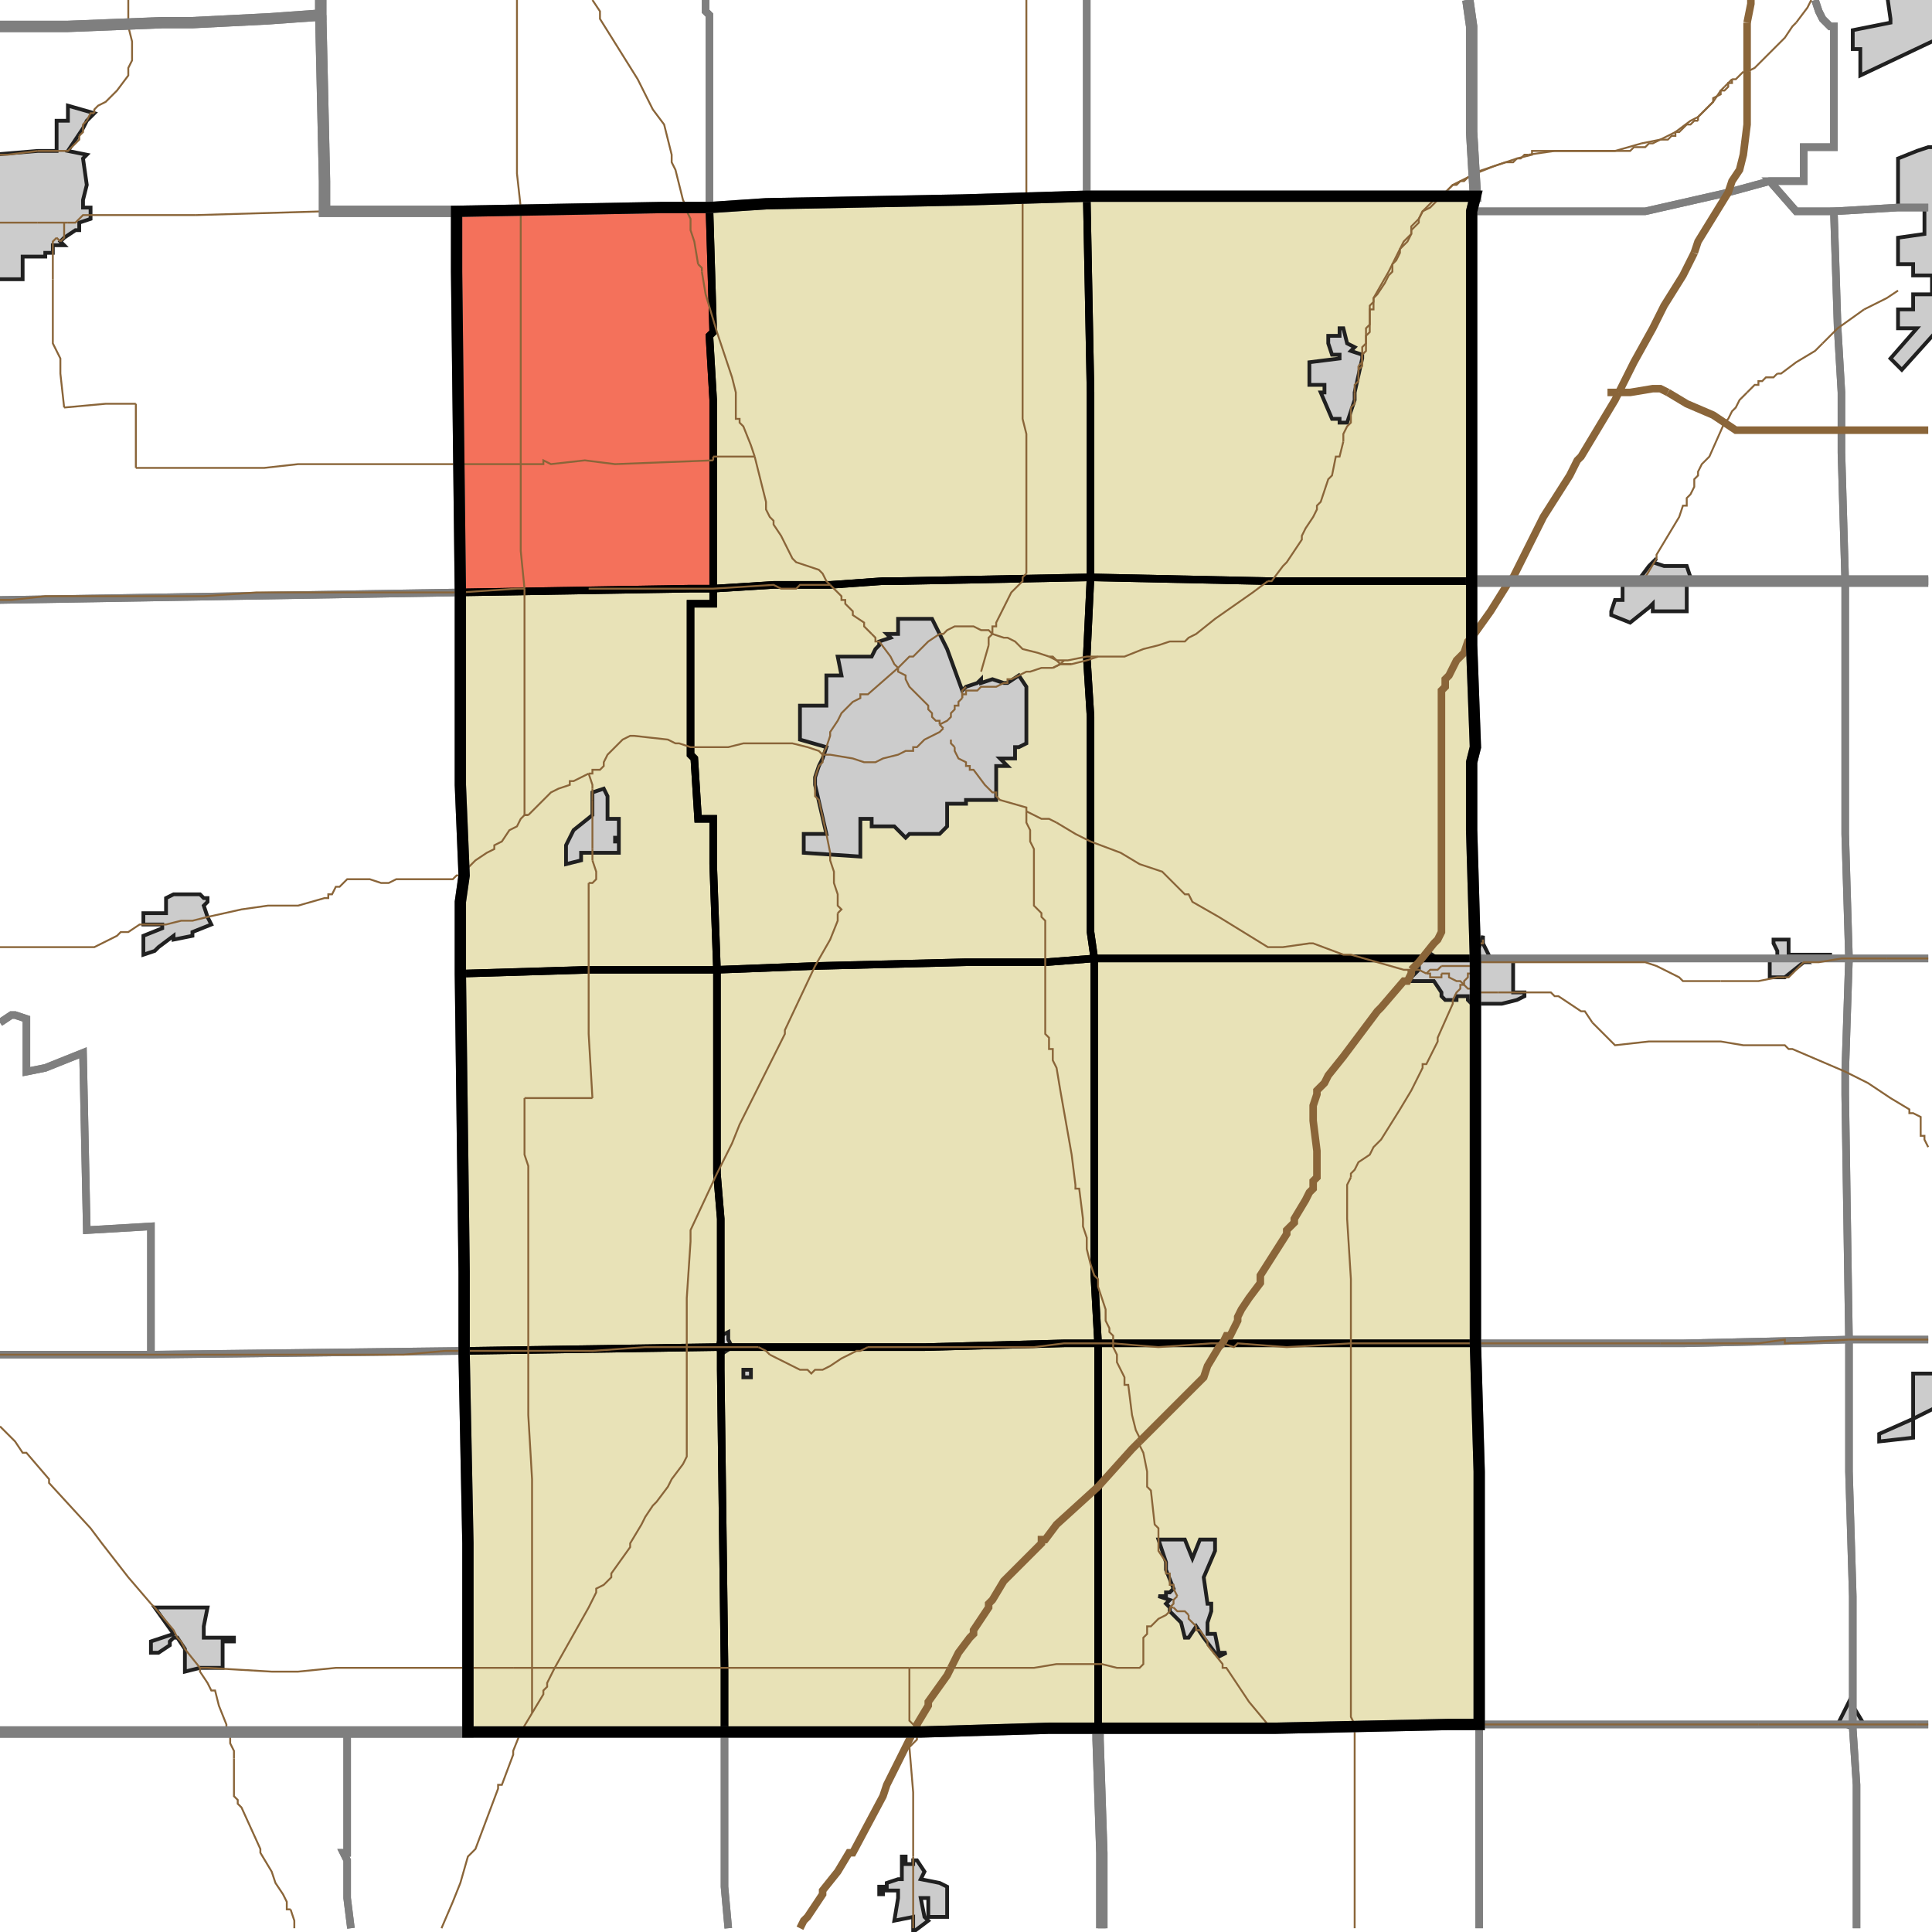 <?xml version="1.0" encoding="UTF-8"?>
<svg version="1.1" width="512" height="512" xmlns="http://www.w3.org/2000/svg" xmlns:xlink="http://www.w3.org/1999/xlink">

<!-- START LAYER target_county -->

<!-- START LAYER target_county_townships -->
<path fill="#e8e2b7" d="M 381 52 L 391 52 L 390 56 L 390 154 L 336 154 L 289 153 L 289 104 L 288 52 L 381 52 z"/>
<path fill="#e8e2b7" d="M 188 55 L 203 54 L 255 53 L 288 52 L 289 104 L 289 153 L 238 154 L 234 154 L 220 155 L 205 155 L 189 156 L 189 106 L 188 89 L 189 88 L 188 55 z"/>
<path fill="#e8e2b7" d="M 182 55 L 188 55 L 189 88 L 188 89 L 189 106 L 189 156 L 183 156 L 122 157 L 121 72 L 121 56 L 175 55 L 182 55 z"/>
<path fill="#e8e2b7" d="M 238 154 L 289 153 L 288 174 L 289 190 L 289 247 L 290 254 L 277 255 L 256 255 L 216 256 L 190 257 L 189 229 L 189 217 L 185 217 L 184 201 L 183 200 L 183 160 L 189 160 L 189 156 L 205 155 L 220 155 L 234 154 L 238 154 z"/>
<path fill="#e8e2b7" d="M 336 154 L 390 154 L 390 171 L 391 198 L 390 202 L 390 220 L 391 254 L 290 254 L 289 247 L 289 190 L 288 174 L 289 153 L 336 154 z"/>
<path fill="#e8e2b7" d="M 122 157 L 183 156 L 189 156 L 189 160 L 183 160 L 183 200 L 184 201 L 185 217 L 189 217 L 189 229 L 190 257 L 156 257 L 123 258 L 122 258 L 122 239 L 123 232 L 122 208 L 122 157 z"/>
<path fill="#e8e2b7" d="M 384 254 L 391 254 L 391 356 L 291 356 L 290 338 L 290 254 L 384 254 z"/>
<path fill="#e8e2b7" d="M 190 257 L 216 256 L 256 255 L 277 255 L 290 254 L 290 338 L 291 356 L 282 356 L 245 357 L 191 357 L 191 323 L 190 311 L 190 257 z"/>
<path fill="#e8e2b7" d="M 123 258 L 156 257 L 190 257 L 190 311 L 191 323 L 191 357 L 190 357 L 123 358 L 123 337 L 122 258 L 123 258 z"/>
<path fill="#e8e2b7" d="M 291 356 L 291 458 L 278 458 L 244 459 L 192 459 L 192 442 L 191 363 L 191 357 L 245 357 L 282 356 L 291 356 z"/>
<path fill="#e8e2b7" d="M 291 356 L 391 356 L 392 390 L 392 457 L 384 457 L 338 458 L 291 458 L 291 356 z"/>
<path fill="#e8e2b7" d="M 190 357 L 191 357 L 191 363 L 192 442 L 192 459 L 124 459 L 124 409 L 123 359 L 123 358 L 190 357 z"/>

<!-- START LAYER IL-places -->

<!-- START LAYER KY-places -->

<!-- START LAYER MI-places -->

<!-- START LAYER OH-places -->

<!-- START LAYER IN-places -->
<path fill="#cccccc" stroke="#202020" stroke-width="1" d="M 513 -2 L 513 88 L 504 98 L 501 95 L 508 87 L 503 87 L 503 82 L 507 82 L 507 78 L 512 78 L 512 73 L 507 73 L 507 70 L 503 70 L 503 63 L 510 62 L 510 55 L 503 55 L 503 42 L 508 40 L 511 39 L 513 39 L 513 11 L 512 11 L 493 20 L 493 13 L 491 13 L 491 8 L 501 6 L 501 5 L 500 -2 L 513 -2 z"/>
<path fill="#cccccc" stroke="#202020" stroke-width="1" d="M 25 30 L 23 32 L 22 34 L 18 40 L 23 41 L 22 42 L 23 49 L 22 53 L 22 55 L 24 55 L 24 58 L 21 59 L 21 61 L 20 61 L 17 63 L 16 64 L 17 65 L 14 65 L 14 67 L 12 67 L 12 68 L 6 68 L 6 74 L -2 74 L -2 41 L 10 40 L 15 40 L 15 32 L 18 32 L 18 28 L 25 30 z"/>
<path fill="#cccccc" stroke="#202020" stroke-width="1" d="M 355 89 L 355 87 L 356 87 L 357 91 L 359 92 L 358 93 L 361 94 L 361 95 L 359 104 L 359 106 L 357 112 L 355 112 L 355 111 L 353 111 L 350 104 L 351 104 L 351 102 L 347 102 L 347 96 L 355 95 L 355 94 L 353 94 L 352 91 L 352 89 L 355 89 z"/>
<path fill="#cccccc" stroke="#202020" stroke-width="1" d="M 439 148 L 438 149 L 441 150 L 447 150 L 448 153 L 448 154 L 447 154 L 447 162 L 438 162 L 438 160 L 437 161 L 432 165 L 427 163 L 427 162 L 428 159 L 430 159 L 430 154 L 434 154 L 437 150 L 439 148 z"/>
<path fill="#cccccc" stroke="#202020" stroke-width="1" d="M 238 168 L 238 164 L 247 164 L 249 168 L 251 172 L 255 183 L 256 182 L 259 181 L 260 180 L 260 181 L 263 180 L 266 181 L 267 181 L 270 179 L 272 182 L 272 194 L 272 197 L 270 198 L 269 198 L 269 201 L 265 201 L 267 203 L 264 203 L 264 212 L 256 212 L 256 213 L 251 213 L 251 219 L 249 221 L 241 221 L 240 222 L 237 219 L 231 219 L 231 217 L 228 217 L 228 227 L 213 226 L 213 221 L 219 221 L 216 208 L 216 206 L 217 203 L 218 201 L 219 198 L 212 196 L 212 187 L 219 187 L 219 179 L 223 179 L 222 174 L 231 174 L 232 172 L 233 171 L 233 170 L 236 169 L 235 168 L 238 168 z"/>
<path fill="#cccccc" stroke="#202020" stroke-width="1" d="M 161 217 L 164 217 L 164 222 L 163 222 L 163 223 L 164 223 L 164 226 L 154 226 L 154 228 L 150 229 L 150 224 L 152 220 L 157 216 L 157 210 L 160 209 L 161 211 L 161 217 z"/>
<path fill="#cccccc" stroke="#202020" stroke-width="1" d="M 54 238 L 55 238 L 55 239 L 54 240 L 55 243 L 56 245 L 51 247 L 51 248 L 46 249 L 46 248 L 42 251 L 41 252 L 38 253 L 38 248 L 43 246 L 43 245 L 38 245 L 38 242 L 44 242 L 44 238 L 46 237 L 53 237 L 54 238 z"/>
<path fill="#cccccc" stroke="#202020" stroke-width="1" d="M 393 249 L 393 250 L 395 254 L 401 254 L 401 263 L 404 263 L 404 264 L 402 265 L 398 266 L 392 266 L 391 265 L 391 267 L 389 265 L 389 264 L 386 264 L 386 265 L 383 265 L 382 264 L 382 263 L 380 260 L 374 260 L 374 259 L 376 257 L 376 255 L 377 254 L 378 252 L 381 254 L 391 254 L 393 248 L 393 249 z"/>
<path fill="#cccccc" stroke="#202020" stroke-width="1" d="M 479 255 L 478 255 L 473 259 L 469 259 L 469 254 L 471 254 L 471 252 L 470 250 L 470 249 L 474 249 L 474 253 L 485 253 L 485 254 L 478 254 L 479 255 z"/>
<path fill="#cccccc" stroke="#202020" stroke-width="1" d="M 513 373 L 507 376 L 507 364 L 513 364 L 513 373 z"/>
<path fill="#cccccc" stroke="#202020" stroke-width="1" d="M 193 355 L 194 357 L 191 359 L 190 357 L 191 354 L 193 353 L 193 355 z"/>
<path fill="#cccccc" stroke="#202020" stroke-width="1" d="M 197 365 L 197 363 L 199 363 L 199 365 L 197 365 z"/>
<path fill="#cccccc" stroke="#202020" stroke-width="1" d="M 498 380 L 507 376 L 507 381 L 498 382 L 498 380 z"/>
<path fill="#cccccc" stroke="#202020" stroke-width="1" d="M 318 408 L 322 408 L 322 411 L 319 418 L 320 425 L 321 425 L 321 427 L 320 430 L 320 433 L 322 433 L 323 438 L 325 438 L 323 439 L 322 438 L 319 434 L 317 431 L 315 434 L 314 434 L 313 430 L 310 427 L 310 426 L 309 425 L 310 424 L 307 423 L 309 423 L 309 422 L 310 422 L 311 421 L 309 416 L 309 414 L 307 408 L 314 408 L 316 413 L 318 408 z"/>
<path fill="#cccccc" stroke="#202020" stroke-width="1" d="M 41 426 L 55 426 L 54 431 L 54 434 L 62 434 L 62 435 L 59 435 L 59 442 L 53 442 L 49 443 L 49 437 L 47 434 L 46 434 L 45 435 L 45 436 L 42 438 L 40 438 L 40 435 L 46 433 L 41 426 z"/>
<path fill="#cccccc" stroke="#202020" stroke-width="1" d="M 491 449 L 491 452 L 494 457 L 491 457 L 491 458 L 488 457 L 487 457 L 491 449 z"/>
<path fill="#cccccc" stroke="#202020" stroke-width="1" d="M 239 498 L 239 492 L 240 492 L 240 494 L 242 494 L 242 493 L 243 493 L 245 496 L 244 498 L 249 499 L 251 500 L 251 508 L 246 508 L 246 503 L 244 503 L 245 508 L 246 509 L 242 512 L 242 508 L 237 509 L 238 503 L 238 501 L 234 501 L 234 502 L 233 502 L 233 500 L 235 500 L 235 499 L 238 498 L 239 498 z"/>

<!-- START LAYER target_township -->
<path fill="#ff0000" opacity="0.5" d="M 182 55 L 188 55 L 189 88 L 188 89 L 189 106 L 189 156 L 183 156 L 122 157 L 121 72 L 121 56 L 175 55 L 182 55 z"/>

<!-- START LAYER IL-township_borders -->

<!-- START LAYER KY-township_borders -->

<!-- START LAYER MI-township_borders -->

<!-- START LAYER OH-township_borders -->

<!-- START LAYER IN-township_borders -->
<polyline fill="none" stroke="#7f7f7f" stroke-width="2" points="187,0 187,3 188,4 188,55 175,55 121,56 86,56 86,48 85,4 85,0"/>
<polyline fill="none" stroke="#7f7f7f" stroke-width="2" points="85,0 85,4 71,5 51,6 43,6 18,7 0,7"/>
<polyline fill="none" stroke="#7f7f7f" stroke-width="2" points="511,55 503,55 486,56 476,56 469,48 478,48 478,39 486,39 486,7 485,7 483,5 482,3 481,0"/>
<polyline fill="none" stroke="#7f7f7f" stroke-width="2" points="288,0 288,52 255,53 203,54 188,55 188,4 187,3 187,0"/>
<polyline fill="none" stroke="#7f7f7f" stroke-width="2" points="389,0 390,7 390,35 391,52 288,52 288,0"/>
<polyline fill="none" stroke="#7f7f7f" stroke-width="2" points="481,0 482,3 483,5 485,7 486,7 486,39 478,39 478,48 469,48 458,51 436,56 390,56 391,52 390,35 390,7 389,0"/>
<polyline fill="none" stroke="#7f7f7f" stroke-width="2" points="85,4 86,48 86,56 121,56 121,72 122,157 0,159"/>
<polyline fill="none" stroke="#7f7f7f" stroke-width="2" points="0,7 18,7 43,6 51,6 71,5 85,4"/>
<polyline fill="none" stroke="#7f7f7f" stroke-width="2" points="469,48 476,56 486,56 487,87 488,104 488,120 489,154 390,154 390,56 436,56 458,51 469,48"/>
<polyline fill="none" stroke="#7f7f7f" stroke-width="2" points="511,154 489,154 488,120 488,104 487,87 486,56 503,55 511,55"/>
<polyline fill="none" stroke="#7f7f7f" stroke-width="2" points="511,254 490,254 489,221 489,154 511,154"/>
<polyline fill="none" stroke="#7f7f7f" stroke-width="2" points="450,154 489,154 489,221 490,254 391,254 390,220 390,202 391,198 390,171 390,154 450,154"/>
<polyline fill="none" stroke="#7f7f7f" stroke-width="2" points="122,157 122,208 123,232 122,239 122,258 123,337 123,358 40,359 40,325 23,326 22,279 12,283 7,284 7,270 4,269 3,269 0,271"/>
<polyline fill="none" stroke="#7f7f7f" stroke-width="2" points="0,159 122,157"/>
<polyline fill="none" stroke="#7f7f7f" stroke-width="2" points="0,271 3,269 4,269 7,270 7,284 12,283 22,279 23,326 40,325 40,359 0,359"/>
<polyline fill="none" stroke="#7f7f7f" stroke-width="2" points="423,254 490,254 489,284 489,290 490,355 446,356 391,356 391,254 423,254"/>
<polyline fill="none" stroke="#7f7f7f" stroke-width="2" points="511,355 490,355 489,290 489,284 490,254 511,254"/>
<polyline fill="none" stroke="#7f7f7f" stroke-width="2" points="511,457 491,457 491,423 490,390 490,355 511,355"/>
<polyline fill="none" stroke="#7f7f7f" stroke-width="2" points="406,356 446,356 490,355 490,390 491,423 491,457 392,457 392,390 391,356 406,356"/>
<polyline fill="none" stroke="#7f7f7f" stroke-width="2" points="123,359 124,409 124,459 0,459"/>
<polyline fill="none" stroke="#7f7f7f" stroke-width="2" points="0,359 40,359 123,358 123,359"/>
<polyline fill="none" stroke="#7f7f7f" stroke-width="2" points="492,511 492,473 491,458 491,457 511,457"/>
<polyline fill="none" stroke="#7f7f7f" stroke-width="2" points="392,457 392,511"/>
<polyline fill="none" stroke="#7f7f7f" stroke-width="2" points="292,511 292,491 291,461 291,458 338,458 384,457 392,457"/>
<polyline fill="none" stroke="#7f7f7f" stroke-width="2" points="491,457 491,458 492,473 492,511"/>
<polyline fill="none" stroke="#7f7f7f" stroke-width="2" points="392,511 392,457 491,457"/>
<polyline fill="none" stroke="#7f7f7f" stroke-width="2" points="278,458 291,458 291,461 292,491 292,511"/>
<polyline fill="none" stroke="#7f7f7f" stroke-width="2" points="193,511 192,500 192,459 244,459 278,458"/>
<polyline fill="none" stroke="#7f7f7f" stroke-width="2" points="158,459 192,459 192,500 193,511"/>
<polyline fill="none" stroke="#7f7f7f" stroke-width="2" points="93,511 92,503 92,493 91,491 92,491 92,459 158,459"/>
<polyline fill="none" stroke="#7f7f7f" stroke-width="2" points="0,459 92,459 92,491 91,491 92,493 92,503 93,511"/>

<!-- START LAYER target_county_township_borders -->
<polyline fill="none" stroke="#000000" stroke-width="2" points="381,52 391,52 390,56 390,154 336,154 289,153 289,104 288,52 381,52"/>
<polyline fill="none" stroke="#000000" stroke-width="2" points="188,55 203,54 255,53 288,52 289,104 289,153 238,154 234,154 220,155 205,155 189,156 189,106 188,89 189,88 188,55"/>
<polyline fill="none" stroke="#000000" stroke-width="2" points="182,55 188,55 189,88 188,89 189,106 189,156 183,156 122,157 121,72 121,56 175,55 182,55"/>
<polyline fill="none" stroke="#000000" stroke-width="2" points="238,154 289,153 288,174 289,190 289,247 290,254 277,255 256,255 216,256 190,257 189,229 189,217 185,217 184,201 183,200 183,160 189,160 189,156 205,155 220,155 234,154 238,154"/>
<polyline fill="none" stroke="#000000" stroke-width="2" points="336,154 390,154 390,171 391,198 390,202 390,220 391,254 290,254 289,247 289,190 288,174 289,153 336,154"/>
<polyline fill="none" stroke="#000000" stroke-width="2" points="122,157 183,156 189,156 189,160 183,160 183,200 184,201 185,217 189,217 189,229 190,257 156,257 123,258 122,258 122,239 123,232 122,208 122,157"/>
<polyline fill="none" stroke="#000000" stroke-width="2" points="384,254 391,254 391,356 291,356 290,338 290,254 384,254"/>
<polyline fill="none" stroke="#000000" stroke-width="2" points="190,257 216,256 256,255 277,255 290,254 290,338 291,356 282,356 245,357 191,357 191,323 190,311 190,257"/>
<polyline fill="none" stroke="#000000" stroke-width="2" points="123,258 156,257 190,257 190,311 191,323 191,357 190,357 123,358 123,337 122,258 123,258"/>
<polyline fill="none" stroke="#000000" stroke-width="2" points="291,356 291,458 278,458 244,459 192,459 192,442 191,363 191,357 245,357 282,356 291,356"/>
<polyline fill="none" stroke="#000000" stroke-width="2" points="291,356 391,356 392,390 392,457 384,457 338,458 291,458 291,356"/>
<polyline fill="none" stroke="#000000" stroke-width="2" points="190,357 191,357 191,363 192,442 192,459 124,459 124,409 123,359 123,358 190,357"/>

<!-- START LAYER highways_state_US -->
<polyline fill="none" stroke="#8a6539" stroke-width="0.5" points="480,0 479,2 476,6"/>
<polyline fill="none" stroke="#8a6539" stroke-width="0.5" points="476,6"/>
<polyline fill="none" stroke="#8a6539" stroke-width="0.5" points="476,6 475,7 473,10 465,18 463,19"/>
<polyline fill="none" stroke="#8a6539" stroke-width="0.5" points="463,19 462,19"/>
<polyline fill="none" stroke="#8a6539" stroke-width="0.5" points="462,19 460,21 459,21"/>
<polyline fill="none" stroke="#8a6539" stroke-width="0.5" points="459,21 457,23"/>
<polyline fill="none" stroke="#8a6539" stroke-width="0.5" points="25,30 25,29 26,28 28,27 31,24 34,20 34,18 35,16 35,11 34,7 34,0"/>
<polyline fill="none" stroke="#8a6539" stroke-width="0.5" points="451,30 454,27 454,26 456,25 456,24 457,24 458,23 458,22 459,22 459,21"/>
<polyline fill="none" stroke="#8a6539" stroke-width="0.5" points="450,32 450,31 451,30"/>
<polyline fill="none" stroke="#8a6539" stroke-width="0.5" points="23,32 24,30 25,30"/>
<polyline fill="none" stroke="#8a6539" stroke-width="0.5" points="21,36 22,35 22,33 23,32"/>
<polyline fill="none" stroke="#8a6539" stroke-width="0.5" points="457,23 456,24 454,27 450,31 448,32 444,35 440,37 435,38"/>
<polyline fill="none" stroke="#8a6539" stroke-width="0.5" points="435,39 436,39 437,38 438,38 440,37 442,37 443,36 444,36 444,35 445,35 447,33 448,33 449,32 450,32"/>
<polyline fill="none" stroke="#8a6539" stroke-width="0.5" points="419,40 432,40 433,39 435,39"/>
<polyline fill="none" stroke="#8a6539" stroke-width="0.5" points="10,40 18,40 21,37 21,36"/>
<polyline fill="none" stroke="#8a6539" stroke-width="0.5" points="405,41 412,40 419,40"/>
<polyline fill="none" stroke="#8a6539" stroke-width="0.5" points="435,38 428,40 406,40 406,41 402,42"/>
<polyline fill="none" stroke="#8a6539" stroke-width="0.5" points="402,42 390,46"/>
<polyline fill="none" stroke="#8a6539" stroke-width="0.5" points="390,47 391,46 396,44 399,43 401,43 402,42 403,42 404,41 405,41"/>
<polyline fill="none" stroke="#8a6539" stroke-width="0.5" points="382,52 385,49 386,49 387,48 388,48 389,47 390,47"/>
<polyline fill="none" stroke="#8a6539" stroke-width="0.5" points="381,52 382,52"/>
<polyline fill="none" stroke="#8a6539" stroke-width="0.5" points="390,46 390,47 389,47 385,49 383,51 381,52"/>
<polyline fill="none" stroke="#8a6539" stroke-width="0.5" points="347,52 381,52"/>
<polyline fill="none" stroke="#8a6539" stroke-width="0.5" points="381,52"/>
<polyline fill="none" stroke="#8a6539" stroke-width="0.5" points="288,52 347,52"/>
<polyline fill="none" stroke="#8a6539" stroke-width="0.5" points="271,53 288,52"/>
<polyline fill="none" stroke="#8a6539" stroke-width="0.5" points="271,53 272,51 272,0"/>
<polyline fill="none" stroke="#8a6539" stroke-width="0.5" points="182,55 196,55 203,54 246,54 254,53 271,53"/>
<polyline fill="none" stroke="#8a6539" stroke-width="0.5" points="182,55 181,53 179,45 178,43 178,41 176,33 173,29 169,21 159,5 159,3 157,0"/>
<polyline fill="none" stroke="#8a6539" stroke-width="0.5" points="138,55 182,55"/>
<polyline fill="none" stroke="#8a6539" stroke-width="0.5" points="138,55 137,46 137,0"/>
<polyline fill="none" stroke="#8a6539" stroke-width="0.5" points="52,57 86,56 132,56 137,55 138,55"/>
<polyline fill="none" stroke="#8a6539" stroke-width="0.5" points="52,57"/>
<polyline fill="none" stroke="#8a6539" stroke-width="0.5" points="24,57 52,57"/>
<polyline fill="none" stroke="#8a6539" stroke-width="0.5" points="0,41 2,41 10,40"/>
<polyline fill="none" stroke="#8a6539" stroke-width="0.5" points="18,59 20,59 22,57 24,57"/>
<polyline fill="none" stroke="#8a6539" stroke-width="0.5" points="17,59 18,59"/>
<polyline fill="none" stroke="#8a6539" stroke-width="0.5" points="17,59 10,59"/>
<polyline fill="none" stroke="#8a6539" stroke-width="0.5" points="10,59 0,59"/>
<polyline fill="none" stroke="#8a6539" stroke-width="0.5" points="0,59"/>
<polyline fill="none" stroke="#8a6539" stroke-width="0.5" points="16,64 17,63 17,59"/>
<polyline fill="none" stroke="#8a6539" stroke-width="0.5" points="15,63 16,64"/>
<polyline fill="none" stroke="#8a6539" stroke-width="0.5" points="185,70 184,64 183,61 183,58 182,56 182,55"/>
<polyline fill="none" stroke="#8a6539" stroke-width="0.5" points="186,72 186,71 185,70"/>
<polyline fill="none" stroke="#8a6539" stroke-width="0.5" points="14,74 14,64 15,63"/>
<polyline fill="none" stroke="#8a6539" stroke-width="0.5" points="494,82 500,79 503,77"/>
<polyline fill="none" stroke="#8a6539" stroke-width="0.5" points="483,91 487,87 494,82"/>
<polyline fill="none" stroke="#8a6539" stroke-width="0.5" points="381,52 377,56 376,58 374,60 374,62 372,64 368,72 364,79 364,80 363,81 363,86 362,87 362,91 361,92 361,96 360,97"/>
<polyline fill="none" stroke="#8a6539" stroke-width="0.5" points="360,97"/>
<polyline fill="none" stroke="#8a6539" stroke-width="0.5" points="382,52 379,55 377,56 376,58 376,59 374,61 374,62 373,64 371,66 371,67 370,69 369,70 369,72 368,73 367,75 365,78 364,79 364,82 363,82 363,88 362,89 362,93 361,94 361,97 360,98"/>
<polyline fill="none" stroke="#8a6539" stroke-width="0.5" points="360,97 360,98"/>
<polyline fill="none" stroke="#8a6539" stroke-width="0.5" points="471,99 472,99 476,96 481,93 483,91"/>
<polyline fill="none" stroke="#8a6539" stroke-width="0.5" points="360,98 360,101 359,102 359,104"/>
<polyline fill="none" stroke="#8a6539" stroke-width="0.5" points="471,99 470,100 468,100 467,101 466,101 466,102 465,102 463,104"/>
<polyline fill="none" stroke="#8a6539" stroke-width="0.5" points="359,106 359,104"/>
<polyline fill="none" stroke="#8a6539" stroke-width="0.5" points="36,107 28,107 17,108"/>
<polyline fill="none" stroke="#8a6539" stroke-width="0.5" points="17,108 16,99 16,95 14,91 14,74"/>
<polyline fill="none" stroke="#8a6539" stroke-width="0.5" points="463,104 461,106 460,108 459,109 458,111 457,112"/>
<polyline fill="none" stroke="#8a6539" stroke-width="0.5" points="356,117 356,115 357,113 358,112 358,108 359,107 359,106"/>
<polyline fill="none" stroke="#8a6539" stroke-width="0.5" points="200,121 199,118 197,113 196,112 196,111 195,111 195,104 194,100 190,88 187,78 186,72"/>
<polyline fill="none" stroke="#8a6539" stroke-width="0.5" points="200,121 189,121"/>
<polyline fill="none" stroke="#8a6539" stroke-width="0.5" points="189,121 189,122"/>
<polyline fill="none" stroke="#8a6539" stroke-width="0.5" points="138,123 138,55"/>
<polyline fill="none" stroke="#8a6539" stroke-width="0.5" points="189,122 163,123 155,122 146,123 144,122 144,123 138,123"/>
<polyline fill="none" stroke="#8a6539" stroke-width="0.5" points="138,123 79,123 70,124 36,124"/>
<polyline fill="none" stroke="#8a6539" stroke-width="0.5" points="36,124 36,107"/>
<polyline fill="none" stroke="#8a6539" stroke-width="0.5" points="272,152 272,115 271,111 271,53"/>
<polyline fill="none" stroke="#8a6539" stroke-width="0.5" points="336,154 337,154 340,150 341,149 345,143 345,142 346,140 348,137 349,135 349,134 350,133 352,127 353,126 354,121 355,121 356,117"/>
<polyline fill="none" stroke="#8a6539" stroke-width="0.5" points="435,154 436,153 439,148 439,147 445,137 446,134 447,134 447,132 448,131 449,129 449,127 450,126 450,125 451,123 453,121 457,112"/>
<polyline fill="none" stroke="#8a6539" stroke-width="0.5" points="220,155 219,154 218,152 217,151 211,149 210,148 207,142 205,139 205,138 204,137 203,135 203,133 200,121"/>
<polyline fill="none" stroke="#8a6539" stroke-width="0.5" points="156,156 189,156 205,155 207,156 211,156 212,155 220,155"/>
<polyline fill="none" stroke="#8a6539" stroke-width="0.5" points="139,156 138,146 138,123"/>
<polyline fill="none" stroke="#8a6539" stroke-width="0.5" points="0,159 3,159 12,158 54,158 68,157 122,157 137,156 139,156"/>
<polyline fill="none" stroke="#8a6539" stroke-width="0.5" points="263,168 263,166 264,166 264,165 268,157 271,154 271,153 272,152"/>
<polyline fill="none" stroke="#8a6539" stroke-width="0.5" points="231,168 229,166 229,165 226,163 226,162 224,160 224,159 223,159 223,158 220,155"/>
<polyline fill="none" stroke="#8a6539" stroke-width="0.5" points="262,171 262,169 263,168"/>
<polyline fill="none" stroke="#8a6539" stroke-width="0.5" points="291,174 298,174 303,172 307,171 310,170 314,170 315,169 317,168 322,164 332,157 336,154"/>
<polyline fill="none" stroke="#8a6539" stroke-width="0.5" points="278,174 275,173 271,172 269,170 267,169 266,169 263,168"/>
<polyline fill="none" stroke="#8a6539" stroke-width="0.5" points="282,175 283,175 288,174 291,174"/>
<polyline fill="none" stroke="#8a6539" stroke-width="0.5" points="282,175 280,175 279,174 278,174"/>
<polyline fill="none" stroke="#8a6539" stroke-width="0.5" points="281,176 282,175"/>
<polyline fill="none" stroke="#8a6539" stroke-width="0.5" points="278,174 280,175 281,176"/>
<polyline fill="none" stroke="#8a6539" stroke-width="0.5" points="284,176 288,175 291,174"/>
<polyline fill="none" stroke="#8a6539" stroke-width="0.5" points="284,176 281,176"/>
<polyline fill="none" stroke="#8a6539" stroke-width="0.5" points="279,177 281,176 284,176"/>
<polyline fill="none" stroke="#8a6539" stroke-width="0.5" points="279,177 281,176"/>
<polyline fill="none" stroke="#8a6539" stroke-width="0.5" points="238,177 241,174 242,174 246,170 249,168 250,168 251,167 253,166 258,166 260,167 262,167 263,168"/>
<polyline fill="none" stroke="#8a6539" stroke-width="0.5" points="238,177 237,176 236,174 233,170 232,170 232,169 231,168"/>
<polyline fill="none" stroke="#8a6539" stroke-width="0.5" points="260,178 262,171"/>
<polyline fill="none" stroke="#8a6539" stroke-width="0.5" points="255,185 255,184 256,184 256,183 259,183 260,182 264,182 266,181 267,181 267,180 268,180 272,178 273,178 276,177 279,177"/>
<polyline fill="none" stroke="#8a6539" stroke-width="0.5" points="255,185 255,183 256,182"/>
<polyline fill="none" stroke="#8a6539" stroke-width="0.5" points="249,192 251,191 252,190 252,189 253,188 253,187 254,187 254,186 255,185"/>
<polyline fill="none" stroke="#8a6539" stroke-width="0.5" points="249,192 249,191 248,191 247,190 247,189 246,188 246,187 241,182 240,180 240,179 238,178 238,177"/>
<polyline fill="none" stroke="#8a6539" stroke-width="0.5" points="250,193 249,192"/>
<polyline fill="none" stroke="#8a6539" stroke-width="0.5" points="253,198 252,197 252,196"/>
<polyline fill="none" stroke="#8a6539" stroke-width="0.5" points="218,200 219,198 220,195 220,194 222,191 223,189 226,186 228,185 228,184 230,184 238,177"/>
<polyline fill="none" stroke="#8a6539" stroke-width="0.5" points="250,193 249,194 245,196 243,198 242,198 242,199 240,199 238,200 234,201 232,202 229,202 226,201 220,200 218,200"/>
<polyline fill="none" stroke="#8a6539" stroke-width="0.5" points="156,205 157,205 157,204 159,204 160,203 160,202 161,200 165,196 167,195 168,195 177,196 179,197 180,197 183,198 193,198 197,197 210,197 214,198 217,199 218,200"/>
<polyline fill="none" stroke="#8a6539" stroke-width="0.5" points="157,209 157,208 156,205"/>
<polyline fill="none" stroke="#8a6539" stroke-width="0.5" points="157,212 157,209"/>
<polyline fill="none" stroke="#8a6539" stroke-width="0.5" points="272,215 272,214 265,212 264,211 264,210 263,210 261,208 258,204 257,204 257,203 256,203 256,202 254,201 253,199 253,198"/>
<polyline fill="none" stroke="#8a6539" stroke-width="0.5" points="140,216 146,210 148,209 151,208 151,207 152,207 156,205"/>
<polyline fill="none" stroke="#8a6539" stroke-width="0.5" points="140,216 139,216 139,156"/>
<polyline fill="none" stroke="#8a6539" stroke-width="0.5" points="280,218 278,217 276,217 272,215"/>
<polyline fill="none" stroke="#8a6539" stroke-width="0.5" points="157,222 157,212"/>
<polyline fill="none" stroke="#8a6539" stroke-width="0.5" points="157,225 157,222"/>
<polyline fill="none" stroke="#8a6539" stroke-width="0.5" points="157,228 157,225"/>
<polyline fill="none" stroke="#8a6539" stroke-width="0.5" points="156,234 157,234 158,233 158,231 157,228"/>
<polyline fill="none" stroke="#8a6539" stroke-width="0.5" points="222,242 223,241 222,240 222,237 221,234 221,231 220,228 220,226 219,221 217,212 216,211 216,206 217,203 218,202 218,200"/>
<polyline fill="none" stroke="#8a6539" stroke-width="0.5" points="0,251 25,251 31,248 32,247 34,247 37,245 44,245 48,244 51,244 55,243 64,241 71,240 79,240 86,238 87,238 87,237 88,237 89,235 90,235 92,233 98,233 101,234 103,234 105,233 120,233 121,232 123,232 123,231 126,228 129,226 131,225 131,224 133,223 135,220 137,219 138,217 139,216 140,216"/>
<polyline fill="none" stroke="#8a6539" stroke-width="0.5" points="500,254 511,254"/>
<polyline fill="none" stroke="#8a6539" stroke-width="0.5" points="479,255 482,255 488,254 500,254"/>
<polyline fill="none" stroke="#8a6539" stroke-width="0.5" points="391,256 392,255 393,255"/>
<polyline fill="none" stroke="#8a6539" stroke-width="0.5" points="391,256"/>
<polyline fill="none" stroke="#8a6539" stroke-width="0.5" points="391,256 391,254 392,251 392,250 393,250 393,249"/>
<polyline fill="none" stroke="#8a6539" stroke-width="0.5" points="382,256 391,256"/>
<polyline fill="none" stroke="#8a6539" stroke-width="0.5" points="374,257 372,257 358,253 356,253 348,250 347,250 340,251 336,251 323,243 316,239 315,237 314,237 308,231 302,229 297,226 289,223 285,221 280,218"/>
<polyline fill="none" stroke="#8a6539" stroke-width="0.5" points="378,258 379,257 381,257 382,256"/>
<polyline fill="none" stroke="#8a6539" stroke-width="0.5" points="378,258 376,257 374,257"/>
<polyline fill="none" stroke="#8a6539" stroke-width="0.5" points="382,258 382,259 379,259 379,258 378,258"/>
<polyline fill="none" stroke="#8a6539" stroke-width="0.5" points="473,259 474,259 478,255 479,255"/>
<polyline fill="none" stroke="#8a6539" stroke-width="0.5" points="456,260 466,260 471,259 473,259"/>
<polyline fill="none" stroke="#8a6539" stroke-width="0.5" points="393,255 436,255 439,256 445,259 446,260 456,260"/>
<polyline fill="none" stroke="#8a6539" stroke-width="0.5" points="388,261 388,260 389,259 389,258 390,258 390,256 391,256"/>
<polyline fill="none" stroke="#8a6539" stroke-width="0.5" points="388,261 387,260 386,260 384,259 384,258 382,258"/>
<polyline fill="none" stroke="#8a6539" stroke-width="0.5" points="392,263 391,263 390,262 389,262 388,261"/>
<polyline fill="none" stroke="#8a6539" stroke-width="0.5" points="397,263 392,263"/>
<polyline fill="none" stroke="#8a6539" stroke-width="0.5" points="385,265 386,263 387,262 387,261 388,261"/>
<polyline fill="none" stroke="#8a6539" stroke-width="0.5" points="422,271 420,268 419,268 413,264 412,264 411,263 397,263"/>
<polyline fill="none" stroke="#8a6539" stroke-width="0.5" points="157,291 156,274 156,234"/>
<polyline fill="none" stroke="#8a6539" stroke-width="0.5" points="139,291 157,291"/>
<polyline fill="none" stroke="#8a6539" stroke-width="0.5" points="358,312 358,311 359,310 360,308 363,306 364,304 366,302 371,294 374,289 377,283 377,282 378,282 381,276 381,275 385,266 385,265"/>
<polyline fill="none" stroke="#8a6539" stroke-width="0.5" points="511,304 510,302 510,301 509,301 509,296 507,295 506,295 506,294 501,291 495,287 489,284 475,278 474,278 473,277 462,277 456,276 437,276 428,277 422,271"/>
<polyline fill="none" stroke="#8a6539" stroke-width="0.5" points="490,355 511,355"/>
<polyline fill="none" stroke="#8a6539" stroke-width="0.5" points="440,356 466,356 473,355 473,356 490,355"/>
<polyline fill="none" stroke="#8a6539" stroke-width="0.5" points="295,356 295,354 294,353 294,352 293,350 293,347 291,341 291,339 290,338 289,335 288,331 288,328 287,325 287,323 286,315 285,315 285,314 284,306 281,289 280,283 279,281 279,278 278,278 278,275 277,274 277,244 276,243 276,242 274,240 274,225 273,223 273,220 272,218 272,215"/>
<polyline fill="none" stroke="#8a6539" stroke-width="0.5" points="391,356 440,356"/>
<polyline fill="none" stroke="#8a6539" stroke-width="0.5" points="324,356 321,356 307,357 295,356"/>
<polyline fill="none" stroke="#8a6539" stroke-width="0.5" points="358,356 391,356"/>
<polyline fill="none" stroke="#8a6539" stroke-width="0.5" points="358,356 358,339 357,323 357,314 358,312"/>
<polyline fill="none" stroke="#8a6539" stroke-width="0.5" points="358,356 341,357 328,356 327,357 324,356"/>
<polyline fill="none" stroke="#8a6539" stroke-width="0.5" points="182,357 182,344 183,329 183,326 190,311 194,303 196,298 208,274 208,273 216,256 220,249 222,244 222,242"/>
<polyline fill="none" stroke="#8a6539" stroke-width="0.5" points="182,357 201,357"/>
<polyline fill="none" stroke="#8a6539" stroke-width="0.5" points="230,357 274,357 282,356 295,356"/>
<polyline fill="none" stroke="#8a6539" stroke-width="0.5" points="140,358 157,358 171,357 182,357"/>
<polyline fill="none" stroke="#8a6539" stroke-width="0.5" points="140,358 140,309 139,306 139,291"/>
<polyline fill="none" stroke="#8a6539" stroke-width="0.5" points="201,357 203,358 204,359"/>
<polyline fill="none" stroke="#8a6539" stroke-width="0.5" points="0,359 107,359 118,358 140,358"/>
<polyline fill="none" stroke="#8a6539" stroke-width="0.5" points="204,359 212,363 214,363 215,364 216,363 218,363 220,362 223,360 227,358 228,358 230,357"/>
<polyline fill="none" stroke="#8a6539" stroke-width="0.5" points="295,356 295,357 296,359 296,361 298,365 298,367 299,367 300,375 301,379 302,381 302,382"/>
<polyline fill="none" stroke="#8a6539" stroke-width="0.5" points="312,423 311,421 311,420 310,420 310,417 309,417 309,414 307,411 307,405 306,404 305,395 304,394 304,390 303,385 302,383 302,382"/>
<polyline fill="none" stroke="#8a6539" stroke-width="0.5" points="310,426 311,425 311,424 312,423"/>
<polyline fill="none" stroke="#8a6539" stroke-width="0.5" points="311,426 310,426"/>
<polyline fill="none" stroke="#8a6539" stroke-width="0.5" points="315,428 314,427 312,427 311,426"/>
<polyline fill="none" stroke="#8a6539" stroke-width="0.5" points="317,431 315,429 315,428"/>
<polyline fill="none" stroke="#8a6539" stroke-width="0.5" points="252,442 274,442 280,441 292,441 296,442 302,442 303,441 303,434 304,433 304,431 305,431 307,429 309,428 310,427 310,426"/>
<polyline fill="none" stroke="#8a6539" stroke-width="0.5" points="241,442 252,442"/>
<polyline fill="none" stroke="#8a6539" stroke-width="0.5" points="147,442 156,426 158,422 158,421 160,420 162,418 162,417 167,410 167,409 170,404 171,402 173,399 174,398 177,394 178,392 181,388 182,386 182,357"/>
<polyline fill="none" stroke="#8a6539" stroke-width="0.5" points="141,442 147,442"/>
<polyline fill="none" stroke="#8a6539" stroke-width="0.5" points="141,442 141,392 140,375 140,358"/>
<polyline fill="none" stroke="#8a6539" stroke-width="0.5" points="141,442 136,442"/>
<polyline fill="none" stroke="#8a6539" stroke-width="0.5" points="147,442 241,442"/>
<polyline fill="none" stroke="#8a6539" stroke-width="0.5" points="53,442 49,437 48,435 47,434 46,432 41,426 40,425 34,418 27,409 24,405 13,393 13,392 7,385 6,385 4,382 0,378"/>
<polyline fill="none" stroke="#8a6539" stroke-width="0.5" points="136,442 89,442 79,443 72,443 55,442 53,442"/>
<polyline fill="none" stroke="#8a6539" stroke-width="0.5" points="141,454 144,449 144,448 145,447 145,446 147,442"/>
<polyline fill="none" stroke="#8a6539" stroke-width="0.5" points="141,454 141,442"/>
<polyline fill="none" stroke="#8a6539" stroke-width="0.5" points="508,457 511,457"/>
<polyline fill="none" stroke="#8a6539" stroke-width="0.5" points="466,457 508,457"/>
<polyline fill="none" stroke="#8a6539" stroke-width="0.5" points="359,457 466,457"/>
<polyline fill="none" stroke="#8a6539" stroke-width="0.5" points="359,457 358,455 358,356"/>
<polyline fill="none" stroke="#8a6539" stroke-width="0.5" points="338,458 337,457 336,457 331,451 325,442 324,442 324,441 320,436 320,435 318,432 317,432 317,431"/>
<polyline fill="none" stroke="#8a6539" stroke-width="0.5" points="359,457 356,458 338,458"/>
<polyline fill="none" stroke="#8a6539" stroke-width="0.5" points="243,458 241,456 241,442"/>
<polyline fill="none" stroke="#8a6539" stroke-width="0.5" points="61,459 60,458 60,457 58,452 57,448 56,448 55,446 53,443 53,442"/>
<polyline fill="none" stroke="#8a6539" stroke-width="0.5" points="62,466 62,464 61,462 61,459"/>
<polyline fill="none" stroke="#8a6539" stroke-width="0.5" points="242,492 242,475 241,463 243,461 243,458"/>
<polyline fill="none" stroke="#8a6539" stroke-width="0.5" points="77,506 76,506 76,504 75,502 73,499 72,496 69,491 69,490 64,479 63,478 63,477 62,476 62,466"/>
<polyline fill="none" stroke="#8a6539" stroke-width="0.5" points="78,511 78,509 77,506"/>
<polyline fill="none" stroke="#8a6539" stroke-width="0.5" points="242,511 242,492"/>
<polyline fill="none" stroke="#8a6539" stroke-width="0.5" points="117,511 120,504 122,499 124,492 126,490 132,474 132,473 133,473 136,465 136,464 138,459 141,454"/>
<polyline fill="none" stroke="#8a6539" stroke-width="0.5" points="359,511 359,457"/>

<!-- START LAYER highways_interstate -->
<polyline fill="none" stroke="#8a6539" stroke-width="2" points="464,0 464,1 463,6"/>
<polyline fill="none" stroke="#8a6539" stroke-width="2" points="463,6 463,19"/>
<polyline fill="none" stroke="#8a6539" stroke-width="2" points="463,19 463,33 462,41 461,45 459,48 458,51 450,64 449,67"/>
<polyline fill="none" stroke="#8a6539" stroke-width="2" points="429,104 432,104 438,103 440,103 442,104"/>
<polyline fill="none" stroke="#8a6539" stroke-width="2" points="449,67 446,73 441,81 438,87 433,96 429,104"/>
<polyline fill="none" stroke="#8a6539" stroke-width="2" points="426,104 429,104"/>
<polyline fill="none" stroke="#8a6539" stroke-width="2" points="442,104 447,107 454,110 457,112"/>
<polyline fill="none" stroke="#8a6539" stroke-width="2" points="457,112 460,114 511,114"/>
<polyline fill="none" stroke="#8a6539" stroke-width="2" points="429,104 428,106 419,121 418,122 416,126 409,137 401,153 400,154 395,162 390,169 389,170 388,173 386,175 384,179 383,180 383,182 382,183 382,247 381,249 380,250 376,255 374,257"/>
<polyline fill="none" stroke="#8a6539" stroke-width="2" points="324,356 325,354 326,354 328,350 328,349 329,347 331,344 334,340 334,338 341,327 341,326 343,324 343,323 346,318 347,316 348,315 348,313 349,312 349,305 348,297 348,293 349,290 349,289 351,287 352,285 356,280 365,268 366,267 372,260 373,260 374,258 374,257"/>
<polyline fill="none" stroke="#8a6539" stroke-width="2" points="302,382 319,365 320,362 323,357 324,356"/>
<polyline fill="none" stroke="#8a6539" stroke-width="2" points="252,442 254,438 257,434 258,433 258,432 262,426 262,425 263,424 266,419 276,409 276,408 277,408 280,404 291,394 300,384 302,382"/>
<polyline fill="none" stroke="#8a6539" stroke-width="2" points="252,442 251,444 246,451 246,452 243,457 243,458"/>
<polyline fill="none" stroke="#8a6539" stroke-width="2" points="212,511 213,509 214,508 218,502 218,501 222,496 225,491 226,491 234,476 235,473 242,459 243,458"/>

<!-- START LAYER IL-county_borders -->

<!-- START LAYER OH-county_borders -->

<!-- START LAYER MI-county_borders -->

<!-- START LAYER KY-county_borders -->

<!-- START LAYER IN-county_borders -->
<polyline fill="none" stroke="#7f7f7f" stroke-width="3" points="85,0 85,4 71,5 51,6 43,6 18,7 0,7"/>
<polyline fill="none" stroke="#7f7f7f" stroke-width="3" points="389,0 390,7 390,35 391,52 288,52 255,53 203,54 188,55 175,55 121,56 86,56 86,48 85,4 85,0"/>
<polyline fill="none" stroke="#7f7f7f" stroke-width="3" points="511,154 390,154 390,56 391,52 390,35 390,7 389,0"/>
<polyline fill="none" stroke="#7f7f7f" stroke-width="3" points="85,4 86,48 86,56 121,56 121,72 122,157 122,208 123,232 122,239 122,258 123,337 123,359 124,409 124,459 0,459"/>
<polyline fill="none" stroke="#7f7f7f" stroke-width="3" points="0,7 18,7 43,6 51,6 71,5 85,4"/>
<polyline fill="none" stroke="#7f7f7f" stroke-width="3" points="292,511 292,491 291,461 291,458 338,458 384,457 392,457 392,390 391,356 391,254 390,220 390,202 391,198 390,171 390,154 511,154"/>
<polyline fill="none" stroke="#7f7f7f" stroke-width="3" points="278,458 291,458 291,461 292,491 292,511"/>
<polyline fill="none" stroke="#7f7f7f" stroke-width="3" points="0,459 244,459 278,458"/>

<!-- START LAYER target_county_borders -->
<polyline fill="none" stroke="#000000" stroke-width="3" points="381,52 391,52 390,56 390,171 391,198 390,202 390,220 391,254 391,356 392,390 392,457 384,457 338,458 278,458 244,459 124,459 124,409 123,359 123,337 122,258 122,239 123,232 122,208 122,157 121,72 121,56 175,55 188,55 203,54 255,53 288,52 381,52"/>

<!-- START LAYER IL-border -->

<!-- START LAYER KY-border -->

<!-- START LAYER MI-border -->

<!-- START LAYER OH-border -->

<!-- START LAYER IN-border -->
</svg>
